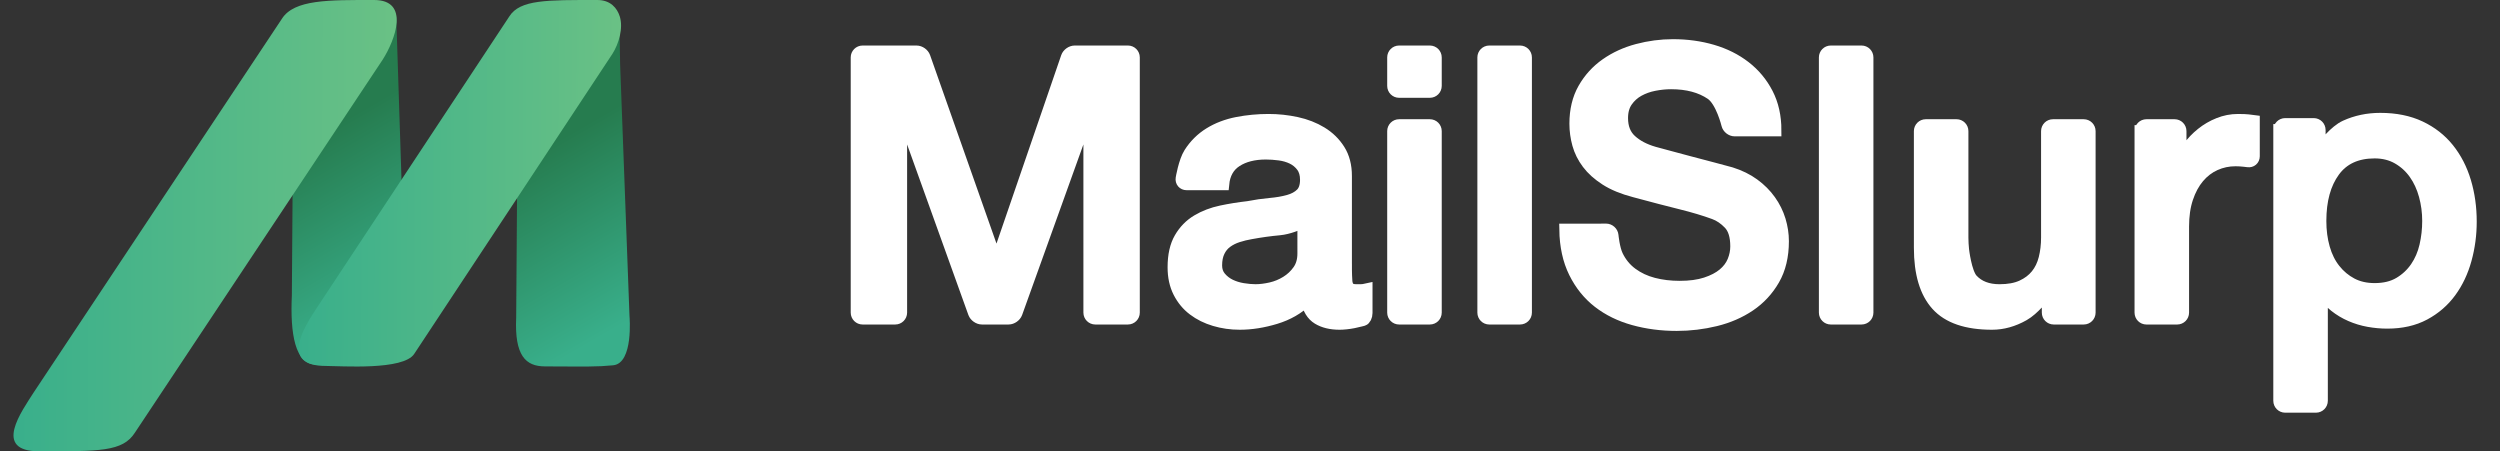 <?xml version="1.0" encoding="utf-8"?>
<!-- Generator: Adobe Illustrator 16.0.0, SVG Export Plug-In . SVG Version: 6.00 Build 0)  -->
<!DOCTYPE svg PUBLIC "-//W3C//DTD SVG 1.1//EN" "http://www.w3.org/Graphics/SVG/1.1/DTD/svg11.dtd">
<svg version="1.1" id="Layer_1" xmlns="http://www.w3.org/2000/svg" xmlns:xlink="http://www.w3.org/1999/xlink" x="0px" y="0px"
	 width="421px" height="76px" viewBox="0 0 421 76" enable-background="new 0 0 421 76" xml:space="preserve">
<rect x="0" y="0" width="421" height="76" fill="#333333" stroke="none"/>
<linearGradient id="SVGID_1_" gradientUnits="userSpaceOnUse" x1="107.826" y1="23.777" x2="91.739" y2="51.641" gradientTransform="matrix(1.004 -0.003 0.003 -1.007 -0.196 77.002)">
	<stop  offset="0" style="stop-color:#39AF8B"/>
	<stop  offset="1" style="stop-color:#267C4F"/>
</linearGradient>
<path fill="url(#SVGID_1_)" d="M103.252,61.516c-2.78,0.272-4.438,0.213-11.515,0.185c-3.205-0.011-5.109-1.81-4.812-8.222
	l0.146-20.43c0,0,19.313-31.936,17.244-28.677l0.115,6.5l1.577,42.346C106.008,53.218,106.722,61.177,103.252,61.516z"/>
<linearGradient id="SVGID_2_" gradientUnits="userSpaceOnUse" x1="69.611" y1="26.116" x2="53.619" y2="53.815" gradientTransform="matrix(1.004 -0.003 0.003 -1.007 -0.196 77.002)">
	<stop  offset="0" style="stop-color:#39AF8B"/>
	<stop  offset="1" style="stop-color:#267C4F"/>
</linearGradient>
<path fill="url(#SVGID_2_)" d="M65.596,58.864c-2.781,0.272-5.309,2.5-12.384,2.521c-3.541,0.011-4.361-5.215-4.064-11.628
	l0.146-20.429c0,0,19.111-30.354,17.04-27.096l0.394,0.591l1.505,46.674C68.232,49.497,69.063,58.523,65.596,58.864z"/>
<linearGradient id="SVGID_3_" gradientUnits="userSpaceOnUse" x1="50.27" y1="45.593" x2="104.186" y2="45.593" gradientTransform="matrix(1.004 -0.003 0.003 -1.007 -0.196 77.002)">
	<stop  offset="0" style="stop-color:#39AF8B"/>
	<stop  offset="1" style="stop-color:#6AC185"/>
</linearGradient>
<path fill="url(#SVGID_3_)" d="M69.766,59.577c-1.804,2.839-12.392,2.048-14.892,2.048c-7.754,0-3.67-6.424-1.865-9.264
	L85.756,2.787l0.014-0.022C87.569-0.076,92.082,0,100.582,0c2.235,0,3.334,1.361,3.778,2.741c0.637,1.975-0.159,4.644-1.221,6.315
	L69.766,59.577z"/>
<linearGradient id="SVGID_4_" gradientUnits="userSpaceOnUse" x1="2.45" y1="38.64" x2="66.538" y2="38.64" gradientTransform="matrix(1.004 -0.003 0.003 -1.007 -0.196 77.002)">
	<stop  offset="0" style="stop-color:#39AF8B"/>
	<stop  offset="1" style="stop-color:#6AC185"/>
</linearGradient>
<path fill="url(#SVGID_4_)" d="M22.722,72.854C20.649,76.111,16.668,75.986,6.624,76c-7.959,0.012-2.961-6.744-0.891-10.003
	L47.472,3.162C49.544-0.097,55.332,0,62.999,0c6.099,0,3.532,6.757,1.461,10.02L22.722,72.854z"/>
<g>
	<path fill="#ffffff" d="M144.26,9.666c0-0.55,0.45-1,1-1h9.088c0.55,0,1.15,0.424,1.332,0.943l11.746,33.329
		c0.184,0.52,0.361,0.943,0.396,0.943c0.034,0,0.209-0.426,0.387-0.945l11.447-33.325c0.178-0.52,0.774-0.946,1.324-0.946h8.962
		c0.55,0,1,0.45,1,1v42.982c0,0.55-0.45,1-1,1h-5.497c-0.55,0-1-0.45-1-1V19.935c0-0.55-0.028-1-0.062-1
		c-0.035,0-0.216,0.423-0.402,0.941l-11.797,32.831c-0.186,0.519-0.788,0.941-1.338,0.941h-4.489c-0.55,0-1.152-0.423-1.339-0.941
		l-11.797-32.831c-0.186-0.518-0.366-0.941-0.4-0.941c-0.035,0-0.063,0.45-0.063,1v32.713c0,0.55-0.45,1-1,1h-5.497
		c-0.55,0-1-0.45-1-1L144.26,9.666L144.26,9.666z"/>
	<path fill="none" stroke="#ffffff" stroke-width="2" stroke-miterlimit="10" d="M144.26,9.666c0-0.55,0.45-1,1-1h9.088
		c0.55,0,1.15,0.424,1.332,0.943l11.746,33.329c0.184,0.52,0.361,0.943,0.396,0.943c0.034,0,0.209-0.426,0.387-0.945l11.447-33.325
		c0.178-0.52,0.774-0.946,1.324-0.946h8.962c0.55,0,1,0.45,1,1v42.982c0,0.55-0.45,1-1,1h-5.497c-0.55,0-1-0.45-1-1V19.935
		c0-0.55-0.028-1-0.062-1c-0.035,0-0.216,0.423-0.402,0.941l-11.797,32.831c-0.186,0.519-0.788,0.941-1.338,0.941h-4.489
		c-0.55,0-1.152-0.423-1.339-0.941l-11.797-32.831c-0.186-0.518-0.366-0.941-0.4-0.941c-0.035,0-0.063,0.45-0.063,1v32.713
		c0,0.55-0.45,1-1,1h-5.497c-0.55,0-1-0.45-1-1L144.26,9.666L144.26,9.666z"/>
</g>
<g>
	<path fill="#ffffff" d="M226.665,45.403c0,0.55,0.035,1.449,0.076,1.997c0,0,0.039,0.515,0.271,0.893
		c0.23,0.378,0.684,0.567,1.354,0.567c0.211,0,0.463,0,0.756,0c0.295,0,0.632-0.041,1.01-0.126v3.977c0,0.55-0.26,1.08-0.578,1.179
		c0,0,0,0-0.398,0.104c-0.399,0.104-0.81,0.199-1.229,0.283c-0.421,0.084-0.841,0.147-1.262,0.188
		c-0.42,0.043-0.776,0.063-1.069,0.063c-1.472,0-2.688-0.294-3.653-0.882c-0.968-0.588-1.598-1.616-1.891-3.088
		c-1.43,1.387-3.182,2.395-5.262,3.024c-2.078,0.63-4.084,0.945-6.016,0.945c-1.472,0-2.877-0.2-4.222-0.599
		c-1.345-0.398-2.531-0.985-3.56-1.764c-1.03-0.777-1.849-1.764-2.457-2.961c-0.609-1.197-0.914-2.593-0.914-4.189
		c0-2.016,0.367-3.653,1.103-4.914c0.734-1.26,1.701-2.246,2.898-2.961c1.197-0.713,2.541-1.229,4.032-1.543
		c1.49-0.314,2.993-0.556,4.504-0.725c1.302-0.252,2.541-0.43,3.717-0.535c1.176-0.104,2.215-0.283,3.119-0.537
		c0.901-0.252,1.615-0.64,2.142-1.166c0.524-0.523,0.788-1.312,0.788-2.361c0-0.923-0.221-1.679-0.662-2.268
		c-0.439-0.587-0.986-1.04-1.639-1.354c-0.65-0.315-1.375-0.524-2.174-0.63c-0.797-0.104-1.554-0.158-2.268-0.158
		c-2.018,0-3.676,0.42-4.979,1.26c-1.301,0.841-2.037,2.142-2.205,3.906h-6.181c-0.55,0-0.927-0.444-0.839-0.987
		c0,0,0.469-2.856,1.351-4.242c0.883-1.386,2.006-2.498,3.371-3.339c1.364-0.84,2.908-1.427,4.63-1.764
		c1.722-0.335,3.486-0.504,5.291-0.504c1.597,0,3.172,0.168,4.727,0.504c1.553,0.337,2.95,0.882,4.189,1.638
		c1.238,0.756,2.236,1.732,2.992,2.93c0.756,1.197,1.133,2.657,1.133,4.378v15.759H226.665z M219.483,38.331
		c0-0.55-0.406-0.809-0.904-0.574c0,0-1.531,0.719-3.127,0.865c-1.598,0.146-3.192,0.368-4.789,0.662
		c-0.756,0.126-1.49,0.305-2.204,0.535s-1.345,0.546-1.89,0.945c-0.547,0.398-0.978,0.924-1.292,1.574
		c-0.315,0.652-0.473,1.439-0.473,2.363c0,0.798,0.23,1.471,0.692,2.016c0.462,0.547,1.019,0.978,1.67,1.293
		c0.65,0.314,1.363,0.535,2.142,0.662c0.778,0.125,1.479,0.188,2.111,0.188c0.797,0,1.657-0.104,2.583-0.315
		c0.923-0.209,1.795-0.566,2.613-1.07s1.502-1.145,2.047-1.922c0.547-0.776,0.82-1.732,0.82-2.867V38.331L219.483,38.331z"/>
	<path fill="none" stroke="#ffffff" stroke-width="2" stroke-miterlimit="10" d="M226.665,45.403c0,0.55,0.035,1.449,0.076,1.997
		c0,0,0.039,0.515,0.271,0.893c0.23,0.378,0.684,0.567,1.354,0.567c0.211,0,0.463,0,0.756,0c0.295,0,0.632-0.041,1.01-0.126v3.977
		c0,0.55-0.26,1.08-0.578,1.179c0,0,0,0-0.398,0.104c-0.399,0.104-0.81,0.199-1.229,0.283c-0.421,0.084-0.841,0.147-1.262,0.188
		c-0.42,0.043-0.776,0.063-1.069,0.063c-1.472,0-2.688-0.294-3.653-0.882c-0.968-0.588-1.598-1.616-1.891-3.088
		c-1.43,1.387-3.182,2.395-5.262,3.024c-2.078,0.63-4.084,0.945-6.016,0.945c-1.472,0-2.877-0.2-4.222-0.599
		c-1.345-0.398-2.531-0.985-3.56-1.764c-1.03-0.777-1.849-1.764-2.457-2.961c-0.609-1.197-0.914-2.593-0.914-4.189
		c0-2.016,0.367-3.653,1.103-4.914c0.734-1.26,1.701-2.246,2.898-2.961c1.197-0.713,2.541-1.229,4.032-1.543
		c1.49-0.314,2.993-0.556,4.504-0.725c1.302-0.252,2.541-0.43,3.717-0.535c1.176-0.104,2.215-0.283,3.119-0.537
		c0.901-0.252,1.615-0.64,2.142-1.166c0.524-0.523,0.788-1.312,0.788-2.361c0-0.923-0.221-1.679-0.662-2.268
		c-0.439-0.587-0.986-1.04-1.639-1.354c-0.65-0.315-1.375-0.524-2.174-0.63c-0.797-0.104-1.554-0.158-2.268-0.158
		c-2.018,0-3.676,0.42-4.979,1.26c-1.301,0.841-2.037,2.142-2.205,3.906h-6.181c-0.55,0-0.927-0.444-0.839-0.987
		c0,0,0.469-2.856,1.351-4.242c0.883-1.386,2.006-2.498,3.371-3.339c1.364-0.84,2.908-1.427,4.63-1.764
		c1.722-0.335,3.486-0.504,5.291-0.504c1.597,0,3.172,0.168,4.727,0.504c1.553,0.337,2.95,0.882,4.189,1.638
		c1.238,0.756,2.236,1.732,2.992,2.93c0.756,1.197,1.133,2.657,1.133,4.378v15.759H226.665z M219.483,38.331
		c0-0.55-0.406-0.809-0.904-0.574c0,0-1.531,0.719-3.127,0.865c-1.598,0.146-3.192,0.368-4.789,0.662
		c-0.756,0.126-1.49,0.305-2.204,0.535s-1.345,0.546-1.89,0.945c-0.547,0.398-0.978,0.924-1.292,1.574
		c-0.315,0.652-0.473,1.439-0.473,2.363c0,0.798,0.23,1.471,0.692,2.016c0.462,0.547,1.019,0.978,1.67,1.293
		c0.65,0.314,1.363,0.535,2.142,0.662c0.778,0.125,1.479,0.188,2.111,0.188c0.797,0,1.657-0.104,2.583-0.315
		c0.923-0.209,1.795-0.566,2.613-1.07s1.502-1.145,2.047-1.922c0.547-0.776,0.82-1.732,0.82-2.867V38.331L219.483,38.331z"/>
</g>
<g>
	<path fill="#ffffff" d="M234.604,9.666c0-0.55,0.45-1,1-1h5.184c0.55,0,1,0.45,1,1v4.804c0,0.55-0.45,1-1,1h-5.184
		c-0.55,0-1-0.45-1-1V9.666z M234.604,22.077c0-0.55,0.45-1,1-1h5.184c0.55,0,1,0.45,1,1v30.571c0,0.55-0.45,1-1,1h-5.184
		c-0.55,0-1-0.45-1-1V22.077z"/>
	<path fill="none" stroke="#ffffff" stroke-width="2" stroke-miterlimit="10" d="M234.604,9.666c0-0.55,0.45-1,1-1h5.184
		c0.55,0,1,0.45,1,1v4.804c0,0.55-0.45,1-1,1h-5.184c-0.55,0-1-0.45-1-1V9.666z M234.604,22.077c0-0.55,0.45-1,1-1h5.184
		c0.55,0,1,0.45,1,1v30.571c0,0.55-0.45,1-1,1h-5.184c-0.55,0-1-0.45-1-1V22.077z"/>
</g>
<g>
	<path fill="#ffffff" d="M249.79,9.666c0-0.55,0.451-1,1-1h5.184c0.551,0,1,0.45,1,1v42.982c0,0.55-0.449,1-1,1h-5.184
		c-0.549,0-1-0.45-1-1V9.666z"/>
	<path fill="none" stroke="#ffffff" stroke-width="2" stroke-miterlimit="10" d="M249.79,9.666c0-0.55,0.451-1,1-1h5.184
		c0.551,0,1,0.45,1,1v42.982c0,0.55-0.449,1-1,1h-5.184c-0.549,0-1-0.45-1-1V9.666z"/>
</g>
<g>
	<path fill="#ffffff" d="M270.463,38.654c0.55,0,1.041,0.448,1.092,0.996c0,0,0.201,2.196,0.79,3.415
		c0.588,1.219,1.406,2.216,2.457,2.992c1.05,0.777,2.257,1.345,3.622,1.701c1.365,0.357,2.846,0.536,4.441,0.536
		c1.723,0,3.191-0.198,4.41-0.599c1.217-0.398,2.205-0.914,2.961-1.543c0.756-0.63,1.301-1.354,1.639-2.174
		c0.336-0.818,0.504-1.647,0.504-2.488c0-1.723-0.389-2.992-1.166-3.812c-0.777-0.818-1.628-1.396-2.551-1.731
		c-1.598-0.587-3.455-1.144-5.576-1.669c-2.121-0.524-4.734-1.207-7.844-2.047c-1.932-0.504-3.539-1.166-4.819-1.984
		c-1.281-0.819-2.299-1.733-3.056-2.741c-0.756-1.008-1.291-2.079-1.605-3.213c-0.314-1.134-0.473-2.289-0.473-3.465
		c0-2.268,0.473-4.23,1.417-5.89c0.944-1.659,2.194-3.034,3.749-4.126c1.553-1.092,3.316-1.9,5.291-2.426
		c1.975-0.524,3.97-0.788,5.984-0.788c2.353,0,4.567,0.305,6.646,0.914s3.906,1.523,5.48,2.741c1.575,1.219,2.824,2.72,3.748,4.504
		c0.924,1.786,1.387,3.854,1.387,6.206h-6.875c-0.549,0-1.104-0.438-1.234-0.972c0,0-0.962-3.973-2.727-5.17
		c-1.765-1.197-4.012-1.795-6.74-1.795c-0.926,0-1.869,0.094-2.836,0.284c-0.967,0.189-1.848,0.504-2.645,0.945
		c-0.798,0.441-1.461,1.04-1.984,1.795c-0.525,0.756-0.787,1.701-0.787,2.835c0,1.597,0.492,2.846,1.48,3.749
		c0.985,0.904,2.276,1.586,3.873,2.047c0.168,0.042,0.829,0.221,1.984,0.536c1.154,0.315,2.445,0.662,3.875,1.04
		c1.427,0.378,2.824,0.746,4.189,1.103c1.363,0.357,2.34,0.62,2.93,0.788c1.47,0.462,2.75,1.092,3.843,1.89
		c1.092,0.798,2.005,1.712,2.739,2.741c0.734,1.03,1.281,2.132,1.64,3.308c0.354,1.176,0.535,2.354,0.535,3.528
		c0,2.521-0.515,4.673-1.544,6.458c-1.029,1.786-2.385,3.245-4.062,4.378c-1.681,1.134-3.592,1.964-5.732,2.489
		c-2.143,0.523-4.326,0.787-6.553,0.787c-2.562,0-4.978-0.315-7.244-0.945c-2.27-0.63-4.243-1.596-5.924-2.898
		c-1.68-1.301-3.022-2.971-4.031-5.008c-1.008-2.037-1.533-4.441-1.574-7.214h6.875V38.654z"/>
	<path fill="none" stroke="#ffffff" stroke-width="2" stroke-miterlimit="10" d="M270.463,38.654c0.55,0,1.041,0.448,1.092,0.996
		c0,0,0.201,2.196,0.79,3.415c0.588,1.219,1.406,2.216,2.457,2.992c1.05,0.777,2.257,1.345,3.622,1.701
		c1.365,0.357,2.846,0.536,4.441,0.536c1.723,0,3.191-0.198,4.41-0.599c1.217-0.398,2.205-0.914,2.961-1.543
		c0.756-0.63,1.301-1.354,1.639-2.174c0.336-0.818,0.504-1.647,0.504-2.488c0-1.723-0.389-2.992-1.166-3.812
		c-0.777-0.818-1.628-1.396-2.551-1.731c-1.598-0.587-3.455-1.144-5.576-1.669c-2.121-0.524-4.734-1.207-7.844-2.047
		c-1.932-0.504-3.539-1.166-4.819-1.984c-1.281-0.819-2.299-1.733-3.056-2.741c-0.756-1.008-1.291-2.079-1.605-3.213
		c-0.314-1.134-0.473-2.289-0.473-3.465c0-2.268,0.473-4.23,1.417-5.89c0.944-1.659,2.194-3.034,3.749-4.126
		c1.553-1.092,3.316-1.9,5.291-2.426c1.975-0.524,3.97-0.788,5.984-0.788c2.353,0,4.567,0.305,6.646,0.914s3.906,1.523,5.48,2.741
		c1.575,1.219,2.824,2.72,3.748,4.504c0.924,1.786,1.387,3.854,1.387,6.206h-6.875c-0.549,0-1.104-0.438-1.234-0.972
		c0,0-0.962-3.973-2.727-5.17c-1.765-1.197-4.012-1.795-6.74-1.795c-0.926,0-1.869,0.094-2.836,0.284
		c-0.967,0.189-1.848,0.504-2.645,0.945c-0.798,0.441-1.461,1.04-1.984,1.795c-0.525,0.756-0.787,1.701-0.787,2.835
		c0,1.597,0.492,2.846,1.48,3.749c0.985,0.904,2.276,1.586,3.873,2.047c0.168,0.042,0.829,0.221,1.984,0.536
		c1.154,0.315,2.445,0.662,3.875,1.04c1.427,0.378,2.824,0.746,4.189,1.103c1.363,0.357,2.34,0.62,2.93,0.788
		c1.47,0.462,2.75,1.092,3.843,1.89c1.092,0.798,2.005,1.712,2.739,2.741c0.734,1.03,1.281,2.132,1.64,3.308
		c0.354,1.176,0.535,2.354,0.535,3.528c0,2.521-0.515,4.673-1.544,6.458c-1.029,1.786-2.385,3.245-4.062,4.378
		c-1.681,1.134-3.592,1.964-5.732,2.489c-2.143,0.523-4.326,0.787-6.553,0.787c-2.562,0-4.978-0.315-7.244-0.945
		c-2.27-0.63-4.243-1.596-5.924-2.898c-1.68-1.301-3.022-2.971-4.031-5.008c-1.008-2.037-1.533-4.441-1.574-7.214h6.875V38.654z"/>
</g>
<g>
	<path fill="#ffffff" d="M307.302,9.666c0-0.55,0.45-1,1-1h5.183c0.551,0,1,0.45,1,1v42.982c0,0.55-0.449,1-1,1h-5.183
		c-0.55,0-1-0.45-1-1V9.666z"/>
	<path fill="none" stroke="#ffffff" stroke-width="2" stroke-miterlimit="10" d="M307.302,9.666c0-0.55,0.45-1,1-1h5.183
		c0.551,0,1,0.45,1,1v42.982c0,0.55-0.449,1-1,1h-5.183c-0.55,0-1-0.45-1-1V9.666z"/>
</g>
<g>
	<path fill="#ffffff" d="M351.899,52.648c0,0.55-0.449,1-1,1h-5.056c-0.55,0-1-0.45-1-1v-2.536c0-0.551-0.028-1-0.062-1
		c-0.035,0-0.332,0.361-0.66,0.802c0,0-1.6,2.149-3.342,3.136c-1.742,0.985-3.519,1.479-5.322,1.479
		c-4.284,0-7.383-1.06-9.293-3.181c-1.912-2.121-2.866-5.324-2.866-9.608V22.077c0-0.55,0.45-1,1-1h5.183c0.549,0,1,0.45,1,1v17.971
		c0,0.551,0.049,1.447,0.11,1.994c0,0,0.435,3.879,1.526,5.055c1.092,1.177,2.625,1.765,4.6,1.765c1.512,0,2.771-0.229,3.779-0.693
		c1.009-0.462,1.826-1.081,2.457-1.858c0.631-0.776,1.08-1.711,1.354-2.803c0.273-1.093,0.41-2.269,0.41-3.529V22.078
		c0-0.55,0.45-1,1-1h5.182c0.551,0,1,0.45,1,1V52.648z"/>
	<path fill="none" stroke="#ffffff" stroke-width="2" stroke-miterlimit="10" d="M351.899,52.648c0,0.55-0.449,1-1,1h-5.056
		c-0.55,0-1-0.45-1-1v-2.536c0-0.551-0.028-1-0.062-1c-0.035,0-0.332,0.361-0.66,0.802c0,0-1.6,2.149-3.342,3.136
		c-1.742,0.985-3.519,1.479-5.322,1.479c-4.284,0-7.383-1.06-9.293-3.181c-1.912-2.121-2.866-5.324-2.866-9.608V22.077
		c0-0.55,0.45-1,1-1h5.183c0.549,0,1,0.45,1,1v17.971c0,0.551,0.049,1.447,0.11,1.994c0,0,0.435,3.879,1.526,5.055
		c1.092,1.177,2.625,1.765,4.6,1.765c1.512,0,2.771-0.229,3.779-0.693c1.009-0.462,1.826-1.081,2.457-1.858
		c0.631-0.776,1.08-1.711,1.354-2.803c0.273-1.093,0.41-2.269,0.41-3.529V22.078c0-0.55,0.45-1,1-1h5.182c0.551,0,1,0.45,1,1V52.648
		z"/>
</g>
<g>
	<path fill="#ffffff" d="M360.46,22.077c0-0.55,0.45-1,1-1h4.741c0.55,0,1,0.45,1,1v4.3c0,0.55,0.027,1,0.062,1
		c0.035,0,0.216-0.424,0.397-0.942c0,0,0.285-0.8,0.895-1.641c0.607-0.84,1.344-1.606,2.204-2.299s1.815-1.25,2.867-1.67
		c1.049-0.419,2.12-0.63,3.213-0.63c0.84,0,1.417,0.022,1.731,0.063c0.314,0.042,0.641,0.085,0.978,0.126v5.93
		c0,0.55-0.444,0.931-0.987,0.847c0,0-0.031-0.005-0.557-0.068s-1.039-0.094-1.543-0.094c-1.219,0-2.362,0.242-3.434,0.725
		c-1.072,0.483-2.006,1.197-2.805,2.142c-0.798,0.945-1.429,2.111-1.89,3.497c-0.464,1.386-0.693,2.983-0.693,4.788v14.498
		c0,0.55-0.45,1-1,1h-5.182c-0.55,0-1-0.45-1-1V22.077H360.46z"/>
	<path fill="none" stroke="#ffffff" stroke-width="2" stroke-miterlimit="10" d="M360.46,22.077c0-0.55,0.45-1,1-1h4.741
		c0.55,0,1,0.45,1,1v4.3c0,0.55,0.027,1,0.062,1c0.035,0,0.216-0.424,0.397-0.942c0,0,0.285-0.8,0.895-1.641
		c0.607-0.84,1.344-1.606,2.204-2.299s1.815-1.25,2.867-1.67c1.049-0.419,2.12-0.63,3.213-0.63c0.84,0,1.417,0.022,1.731,0.063
		c0.314,0.042,0.641,0.085,0.978,0.126v5.93c0,0.55-0.444,0.931-0.987,0.847c0,0-0.031-0.005-0.557-0.068s-1.039-0.094-1.543-0.094
		c-1.219,0-2.362,0.242-3.434,0.725c-1.072,0.483-2.006,1.197-2.805,2.142c-0.798,0.945-1.429,2.111-1.89,3.497
		c-0.464,1.386-0.693,2.983-0.693,4.788v14.498c0,0.55-0.45,1-1,1h-5.182c-0.55,0-1-0.45-1-1V22.077H360.46z"/>
</g>
<g>
	<path fill="#ffffff" d="M383.825,21.889c0-0.55,0.451-1,1-1h4.806c0.55,0,1,0.45,1,1v2.41c0,0.55,0.028,1,0.063,1
		c0.033,0,0.332-0.361,0.659-0.802c0,0,1.816-2.442,3.623-3.261c1.806-0.819,3.759-1.229,5.858-1.229
		c2.562,0,4.798,0.452,6.71,1.354c1.911,0.904,3.495,2.142,4.757,3.717c1.26,1.575,2.205,3.413,2.834,5.512
		c0.631,2.101,0.945,4.346,0.945,6.741c0,2.184-0.283,4.307-0.852,6.363c-0.566,2.059-1.428,3.875-2.582,5.449
		c-1.156,1.576-2.615,2.836-4.379,3.781c-1.764,0.944-3.843,1.416-6.236,1.416c-1.051,0-2.102-0.094-3.149-0.283
		c-1.052-0.188-2.06-0.494-3.024-0.914c-0.967-0.418-1.857-0.955-2.678-1.605c-0.818-0.65-1.502-1.417-2.047-2.3l0,0
		c-0.068,0-0.126,0.45-0.126,1v17.257c0,0.55-0.45,1-1,1h-5.183c-0.551,0-1-0.45-1-1V21.889L383.825,21.889z M408.899,37.205
		c0-1.47-0.188-2.897-0.566-4.284c-0.379-1.386-0.944-2.614-1.7-3.686c-0.757-1.071-1.701-1.931-2.835-2.583
		c-1.135-0.65-2.438-0.977-3.906-0.977c-3.023,0-5.303,1.05-6.836,3.15c-1.533,2.101-2.299,4.893-2.299,8.379
		c0,1.639,0.197,3.161,0.598,4.566c0.399,1.408,0.998,2.615,1.797,3.623c0.797,1.009,1.752,1.807,2.865,2.395
		c1.112,0.588,2.404,0.882,3.875,0.882c1.639,0,3.023-0.335,4.158-1.008c1.134-0.671,2.066-1.543,2.803-2.614
		c0.734-1.072,1.262-2.289,1.575-3.654C408.743,40.031,408.899,38.634,408.899,37.205z"/>
	<path fill="none" stroke="#ffffff" stroke-width="2" stroke-miterlimit="10" d="M383.825,21.889c0-0.55,0.451-1,1-1h4.806
		c0.55,0,1,0.45,1,1v2.41c0,0.55,0.028,1,0.063,1c0.033,0,0.332-0.361,0.659-0.802c0,0,1.816-2.442,3.623-3.261
		c1.806-0.819,3.759-1.229,5.858-1.229c2.562,0,4.798,0.452,6.71,1.354c1.911,0.904,3.495,2.142,4.757,3.717
		c1.26,1.575,2.205,3.413,2.834,5.512c0.631,2.101,0.945,4.346,0.945,6.741c0,2.184-0.283,4.307-0.852,6.363
		c-0.566,2.059-1.428,3.875-2.582,5.449c-1.156,1.576-2.615,2.836-4.379,3.781c-1.764,0.944-3.843,1.416-6.236,1.416
		c-1.051,0-2.102-0.094-3.149-0.283c-1.052-0.188-2.06-0.494-3.024-0.914c-0.967-0.418-1.857-0.955-2.678-1.605
		c-0.818-0.65-1.502-1.417-2.047-2.3l0,0c-0.068,0-0.126,0.45-0.126,1v17.257c0,0.55-0.45,1-1,1h-5.183c-0.551,0-1-0.45-1-1V21.889
		L383.825,21.889z M408.899,37.205c0-1.47-0.188-2.897-0.566-4.284c-0.379-1.386-0.944-2.614-1.7-3.686
		c-0.757-1.071-1.701-1.931-2.835-2.583c-1.135-0.65-2.438-0.977-3.906-0.977c-3.023,0-5.303,1.05-6.836,3.15
		c-1.533,2.101-2.299,4.893-2.299,8.379c0,1.639,0.197,3.161,0.598,4.566c0.399,1.408,0.998,2.615,1.797,3.623
		c0.797,1.009,1.752,1.807,2.865,2.395c1.112,0.588,2.404,0.882,3.875,0.882c1.639,0,3.023-0.335,4.158-1.008
		c1.134-0.671,2.066-1.543,2.803-2.614c0.734-1.072,1.262-2.289,1.575-3.654C408.743,40.031,408.899,38.634,408.899,37.205z"/>
</g>
</svg>
